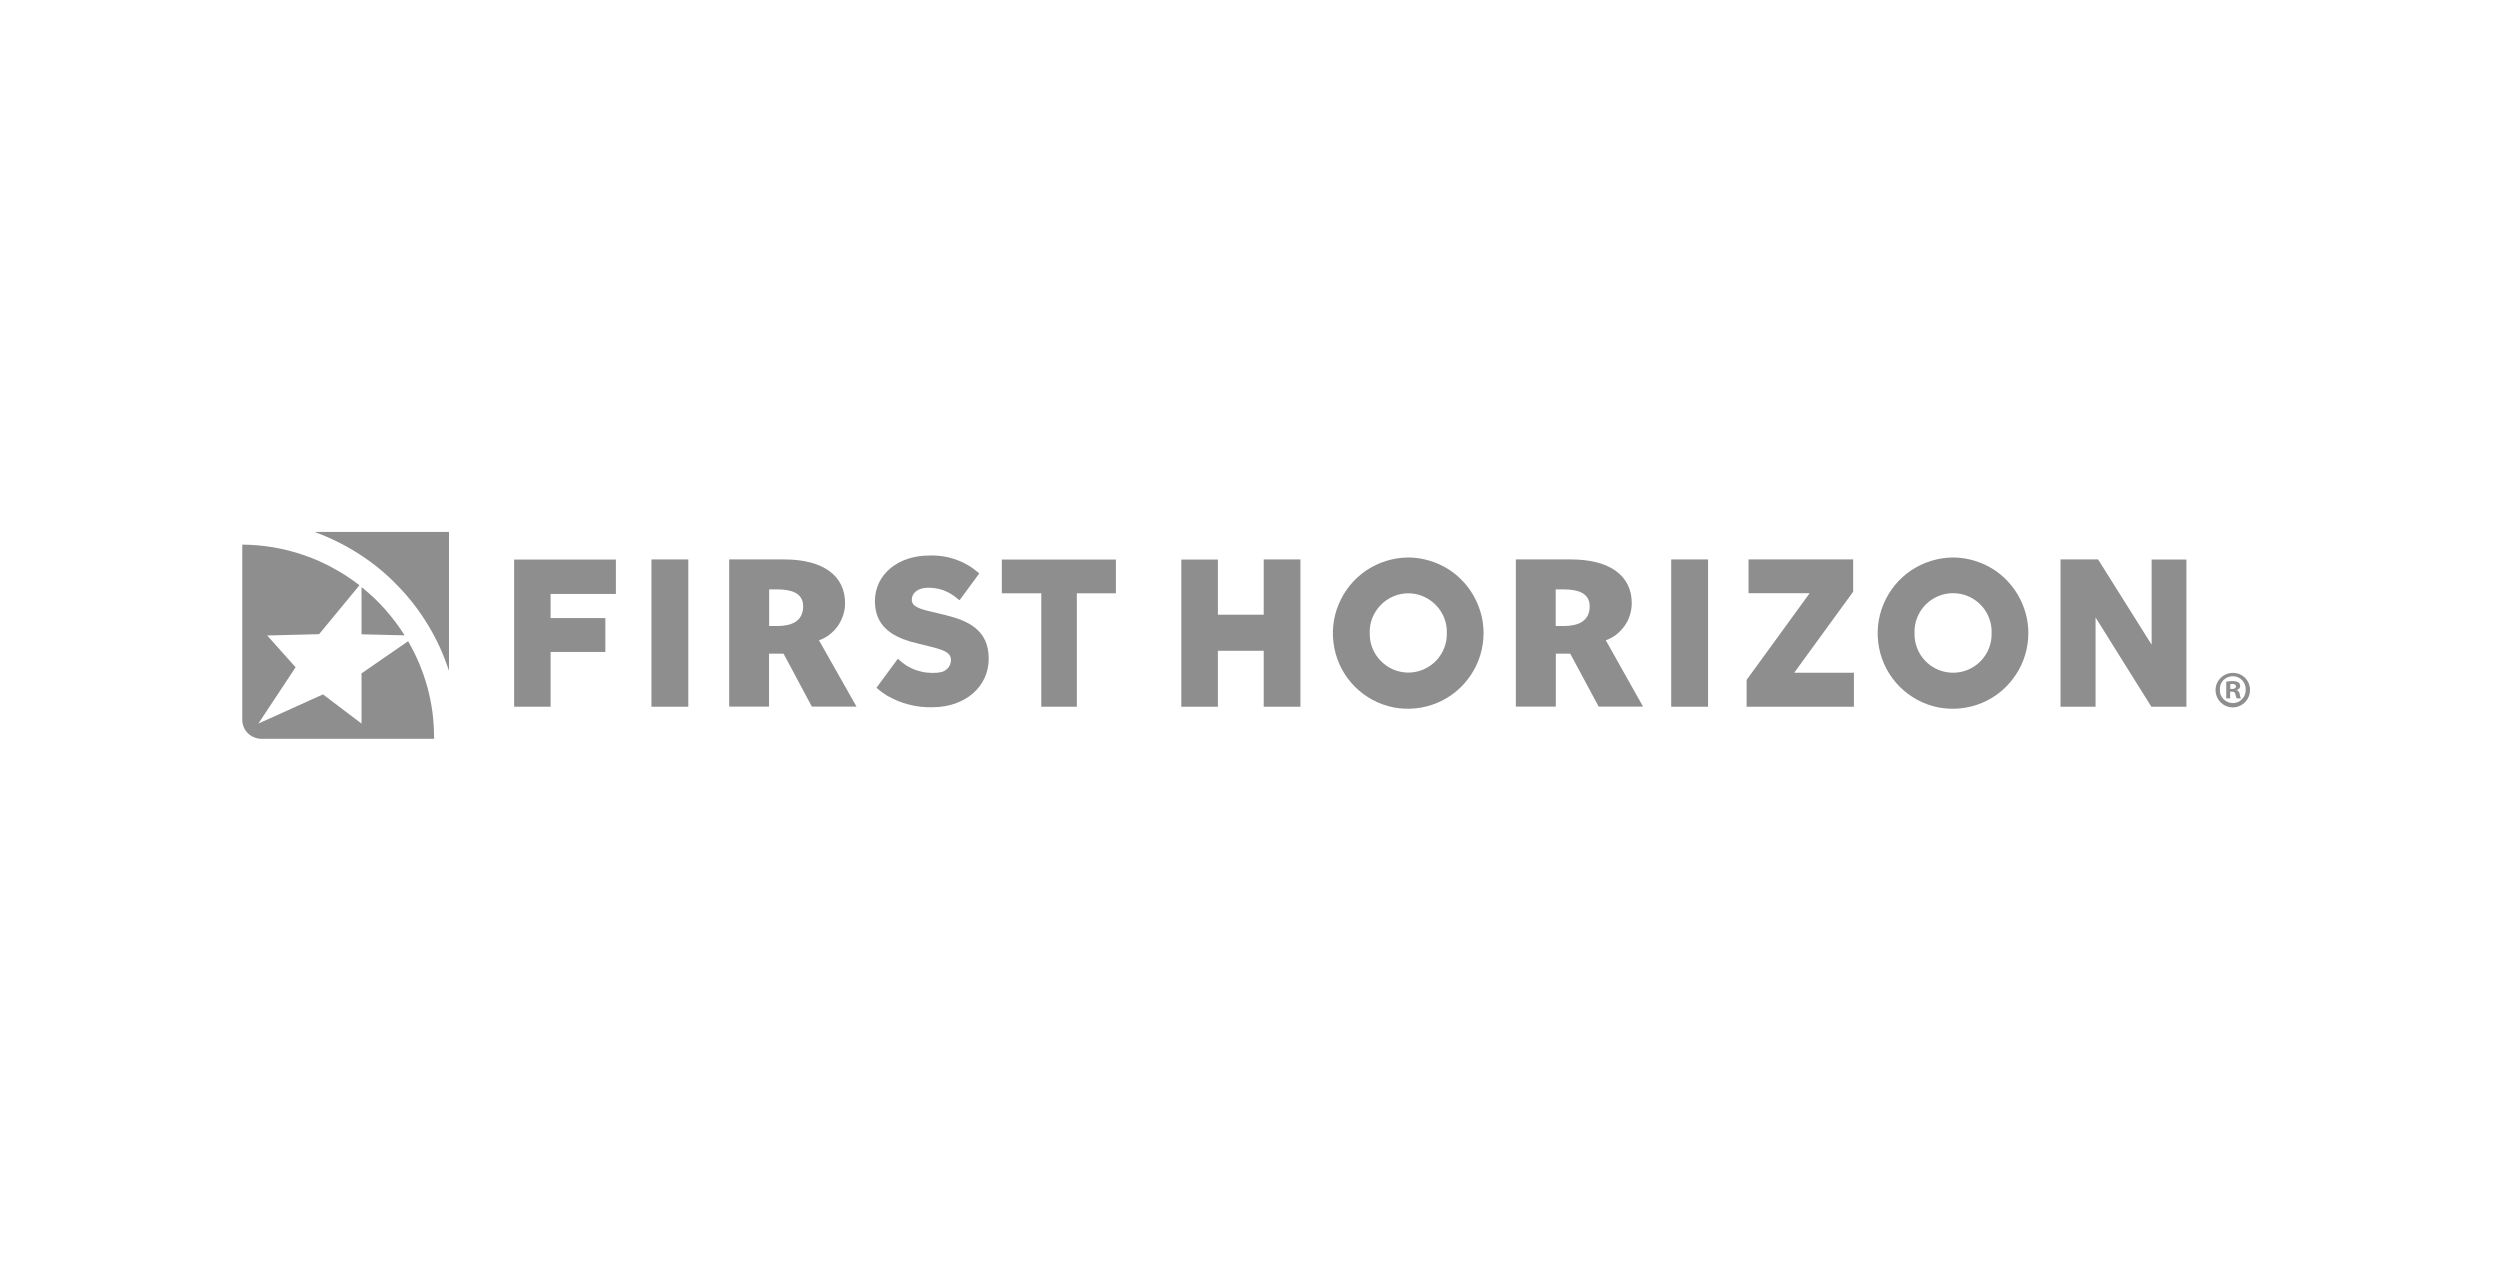 <svg width="290" height="148" viewBox="0 0 290 148" fill="none" xmlns="http://www.w3.org/2000/svg">
<path d="M52.083 77.81V61.702H36.473C38.294 62.364 40.04 63.223 41.666 64.276C43.292 65.315 44.797 66.549 46.137 67.95C47.492 69.334 48.681 70.885 49.675 72.541C50.683 74.197 51.481 75.973 52.083 77.81Z" fill="#8E8E8E"/>
<path fill-rule="evenodd" clip-rule="evenodd" d="M50.367 85.698H30.3C30.014 85.698 29.728 85.638 29.457 85.518C29.186 85.412 28.946 85.247 28.75 85.051C28.539 84.84 28.373 84.599 28.268 84.328C28.163 84.072 28.102 83.786 28.102 83.5V63.178C29.322 63.178 30.541 63.298 31.746 63.494C32.95 63.705 34.139 64.006 35.283 64.412C36.442 64.803 37.556 65.3 38.625 65.887C39.709 66.475 40.733 67.137 41.696 67.89L37.014 73.565L30.993 73.715L34.29 77.404L29.969 83.937L37.466 80.55L41.937 83.937V78.111L47.341 74.378C47.833 75.231 48.27 76.109 48.651 77.012C49.022 77.915 49.339 78.839 49.599 79.782C49.85 80.735 50.041 81.694 50.171 82.657C50.292 83.631 50.352 84.609 50.352 85.593L50.367 85.698ZM43.367 69.335C43.819 69.766 44.255 70.218 44.677 70.69C45.088 71.161 45.485 71.648 45.866 72.15C46.247 72.651 46.604 73.168 46.935 73.7L41.937 73.58V68.1C42.429 68.492 42.905 68.903 43.367 69.335Z" fill="#8E8E8E"/>
<path d="M114.692 76.409C114.692 79.661 111.953 82.04 108.159 82.04C107.697 82.05 107.236 82.029 106.774 81.979C106.312 81.929 105.861 81.844 105.419 81.723C104.968 81.613 104.526 81.468 104.095 81.287C103.673 81.106 103.262 80.9 102.86 80.67C102.75 80.599 102.644 80.529 102.544 80.459C102.444 80.399 102.343 80.328 102.243 80.248C102.143 80.178 102.047 80.103 101.957 80.022C101.856 79.942 101.761 79.862 101.671 79.781L104.155 76.409C104.446 76.7 104.772 76.961 105.133 77.192C105.484 77.413 105.861 77.594 106.262 77.734C106.664 77.875 107.075 77.97 107.497 78.02C107.908 78.07 108.325 78.075 108.746 78.035H108.776C108.816 78.025 108.857 78.015 108.897 78.005H108.972C108.982 77.995 108.987 77.99 108.987 77.99C109.168 77.98 109.338 77.935 109.499 77.855C109.659 77.774 109.8 77.669 109.92 77.538C110.041 77.418 110.136 77.272 110.206 77.102C110.267 76.941 110.302 76.771 110.312 76.59C110.312 75.582 109.318 75.341 107.15 74.814H107.135C107.125 74.814 107.12 74.809 107.12 74.799L106.895 74.754C106.774 74.723 106.654 74.693 106.533 74.663C106.232 74.588 105.916 74.513 105.6 74.422C103.447 73.775 101.49 72.601 101.49 69.725C101.49 66.67 104.14 64.442 107.768 64.442C108.149 64.422 108.53 64.432 108.912 64.472C109.283 64.512 109.654 64.572 110.026 64.652C110.397 64.743 110.763 64.858 111.125 64.999C111.476 65.129 111.817 65.29 112.148 65.48C112.209 65.51 112.269 65.546 112.329 65.586C112.389 65.616 112.449 65.651 112.51 65.691C112.57 65.731 112.63 65.771 112.69 65.812C112.74 65.852 112.796 65.892 112.856 65.932C113.016 66.042 113.167 66.158 113.307 66.278L113.593 66.519L111.305 69.635L111.004 69.394C110.773 69.194 110.527 69.018 110.267 68.868C110.006 68.717 109.735 68.586 109.454 68.476C109.173 68.376 108.882 68.3 108.581 68.25C108.279 68.2 107.978 68.175 107.677 68.175C106.353 68.175 105.766 68.882 105.766 69.575C105.766 70.358 106.684 70.644 108.114 70.975C108.244 71.005 108.38 71.035 108.52 71.065C108.711 71.115 108.907 71.166 109.107 71.216C109.288 71.256 109.464 71.296 109.634 71.336L109.679 71.351C112.284 71.999 114.692 73.052 114.692 76.409Z" fill="#8E8E8E"/>
<path d="M59.64 81.979H63.87V75.626H70.222V71.698H63.87V68.897H71.442V64.908H59.64V81.979Z" fill="#8E8E8E"/>
<path d="M79.843 64.894H75.567V81.98H79.843V64.894Z" fill="#8E8E8E"/>
<path d="M116.212 68.822H120.788V81.979H124.913V68.822H129.444V64.908H116.212V68.822Z" fill="#8E8E8E"/>
<path d="M146.59 71.306H141.276V64.909H137.031V81.98H141.276V75.491H146.59V81.98H150.851V64.894H146.59V71.306Z" fill="#8E8E8E"/>
<path fill-rule="evenodd" clip-rule="evenodd" d="M166.687 65.345C167.741 65.782 168.72 66.429 169.518 67.242C170.33 68.055 170.978 69.034 171.414 70.087C171.866 71.156 172.092 72.285 172.092 73.444C172.092 75.175 171.58 76.877 170.616 78.307C169.653 79.752 168.298 80.881 166.687 81.543C165.092 82.206 163.33 82.386 161.629 82.055C159.943 81.709 158.378 80.881 157.158 79.647C155.939 78.427 155.111 76.862 154.78 75.16C154.449 73.459 154.614 71.713 155.277 70.117C155.939 68.507 157.053 67.137 158.483 66.173C159.928 65.21 161.614 64.683 163.33 64.668C164.49 64.668 165.619 64.909 166.687 65.345ZM166.567 70.193C165.724 69.32 164.565 68.823 163.361 68.823C162.156 68.823 160.997 69.32 160.154 70.193C159.311 71.066 158.844 72.225 158.89 73.444C158.859 74.649 159.326 75.808 160.169 76.666C161.012 77.524 162.156 78.021 163.361 78.021C164.565 78.021 165.724 77.524 166.567 76.666C167.395 75.808 167.862 74.649 167.831 73.444C167.877 72.225 167.41 71.066 166.567 70.193Z" fill="#8E8E8E"/>
<path d="M198.135 64.894H193.859V81.98H198.135V64.894Z" fill="#8E8E8E"/>
<path d="M214.965 68.642V64.894H202.831V68.808H209.922L202.621 78.848L202.605 78.879V81.98H215.055V78.035H208.13L214.965 68.642Z" fill="#8E8E8E"/>
<path fill-rule="evenodd" clip-rule="evenodd" d="M229.883 65.345C230.952 65.782 231.915 66.429 232.713 67.242C233.526 68.055 234.173 69.034 234.61 70.087C235.061 71.156 235.287 72.285 235.287 73.444C235.287 75.175 234.775 76.877 233.812 78.307C232.848 79.752 231.493 80.881 229.898 81.543C228.287 82.206 226.526 82.386 224.825 82.055C223.139 81.709 221.573 80.881 220.354 79.647C219.134 78.427 218.306 76.862 217.975 75.16C217.644 73.459 217.81 71.713 218.472 70.117C219.134 68.507 220.248 67.137 221.678 66.173C223.124 65.21 224.81 64.683 226.526 64.668C227.685 64.668 228.829 64.909 229.883 65.345ZM229.777 70.178C228.934 69.305 227.775 68.808 226.556 68.808C225.336 68.808 224.177 69.305 223.334 70.178C222.491 71.051 222.04 72.225 222.085 73.444C222.055 74.649 222.506 75.823 223.349 76.681C224.192 77.554 225.352 78.036 226.556 78.036C227.76 78.036 228.919 77.554 229.762 76.681C230.605 75.823 231.057 74.649 231.027 73.444C231.072 72.225 230.62 71.051 229.777 70.178Z" fill="#8E8E8E"/>
<path d="M249.588 64.909V74.784L243.416 64.954L243.386 64.894H239.021V81.98H243.085V71.623L249.528 81.934L249.558 81.98H253.623V64.909H249.588Z" fill="#8E8E8E"/>
<path fill-rule="evenodd" clip-rule="evenodd" d="M99.353 81.965H94.174L90.892 75.823H89.207V81.965H84.585V64.894H90.968C95.544 64.894 98.028 66.82 98.028 69.967C98.028 70.433 97.953 70.9 97.817 71.337C97.667 71.788 97.456 72.21 97.2 72.601C96.929 72.977 96.598 73.324 96.237 73.61C95.86 73.896 95.454 74.121 95.002 74.272L99.353 81.965ZM93.166 70.328C93.166 68.732 91.69 68.371 90.17 68.371H89.222V72.616H90.17C91.69 72.616 93.166 72.15 93.166 70.328Z" fill="#8E8E8E"/>
<path fill-rule="evenodd" clip-rule="evenodd" d="M190.593 81.965H185.444L182.147 75.823H180.476V81.965H175.84V64.894H182.223C186.799 64.894 189.283 66.82 189.283 69.967C189.283 70.433 189.208 70.9 189.072 71.337C188.937 71.788 188.726 72.21 188.455 72.601C188.184 72.977 187.853 73.324 187.491 73.61C187.115 73.896 186.709 74.121 186.272 74.272L190.593 81.965ZM184.405 70.328C184.405 68.732 182.915 68.371 181.41 68.371H180.461V72.616H181.41C182.915 72.616 184.405 72.15 184.405 70.328Z" fill="#8E8E8E"/>
<path fill-rule="evenodd" clip-rule="evenodd" d="M261 80.008C261.015 80.821 260.548 81.558 259.795 81.889C259.058 82.221 258.185 82.055 257.598 81.483C257.026 80.911 256.845 80.053 257.146 79.3C257.462 78.548 258.2 78.051 259.013 78.051C259.269 78.051 259.524 78.096 259.765 78.186C260.006 78.292 260.217 78.427 260.413 78.608C260.593 78.788 260.744 79.014 260.849 79.24C260.94 79.481 261 79.737 261 80.008ZM257.507 80.008C257.492 80.204 257.522 80.399 257.598 80.595C257.673 80.791 257.793 80.956 257.929 81.107C258.064 81.242 258.245 81.363 258.426 81.438C258.621 81.513 258.817 81.558 259.013 81.558C259.223 81.558 259.419 81.513 259.6 81.438C259.78 81.363 259.946 81.242 260.081 81.092C260.217 80.956 260.337 80.791 260.398 80.595C260.473 80.414 260.503 80.219 260.503 80.008C260.518 79.601 260.367 79.21 260.097 78.909C259.81 78.608 259.419 78.442 259.013 78.442C258.591 78.442 258.2 78.608 257.914 78.894C257.628 79.195 257.477 79.586 257.507 80.008ZM258.697 81.016H258.245V79.074C258.305 79.064 258.37 79.054 258.441 79.044C258.501 79.034 258.561 79.029 258.621 79.029C258.681 79.019 258.742 79.014 258.802 79.014H259.163C259.223 79.014 259.284 79.024 259.344 79.044C259.404 79.054 259.46 79.07 259.509 79.09C259.57 79.109 259.625 79.135 259.675 79.165C259.705 79.185 259.731 79.21 259.75 79.24C259.78 79.28 259.8 79.315 259.81 79.345C259.83 79.386 259.845 79.426 259.856 79.466V79.586C259.856 79.636 259.845 79.687 259.826 79.737C259.806 79.787 259.776 79.832 259.735 79.872C259.695 79.922 259.655 79.958 259.615 79.978C259.565 80.008 259.509 80.028 259.449 80.038V80.053C259.499 80.073 259.544 80.098 259.585 80.128C259.625 80.168 259.664 80.208 259.705 80.249C259.735 80.289 259.761 80.334 259.78 80.384C259.791 80.434 259.8 80.484 259.81 80.535C259.81 80.575 259.815 80.615 259.826 80.655C259.836 80.695 259.845 80.735 259.856 80.775C259.875 80.816 259.89 80.856 259.901 80.896C259.92 80.936 259.935 80.976 259.946 81.016H259.464C259.445 80.976 259.43 80.941 259.419 80.911C259.4 80.871 259.384 80.831 259.374 80.791L259.314 80.55C259.284 80.324 259.163 80.234 258.907 80.234H258.697V81.016ZM258.712 79.918H258.922C259.163 79.918 259.374 79.827 259.374 79.631C259.374 79.451 259.238 79.33 258.952 79.33H258.892C258.873 79.34 258.852 79.345 258.832 79.345H258.772C258.752 79.356 258.731 79.361 258.712 79.361V79.918Z" fill="#8E8E8E"/>
</svg>
